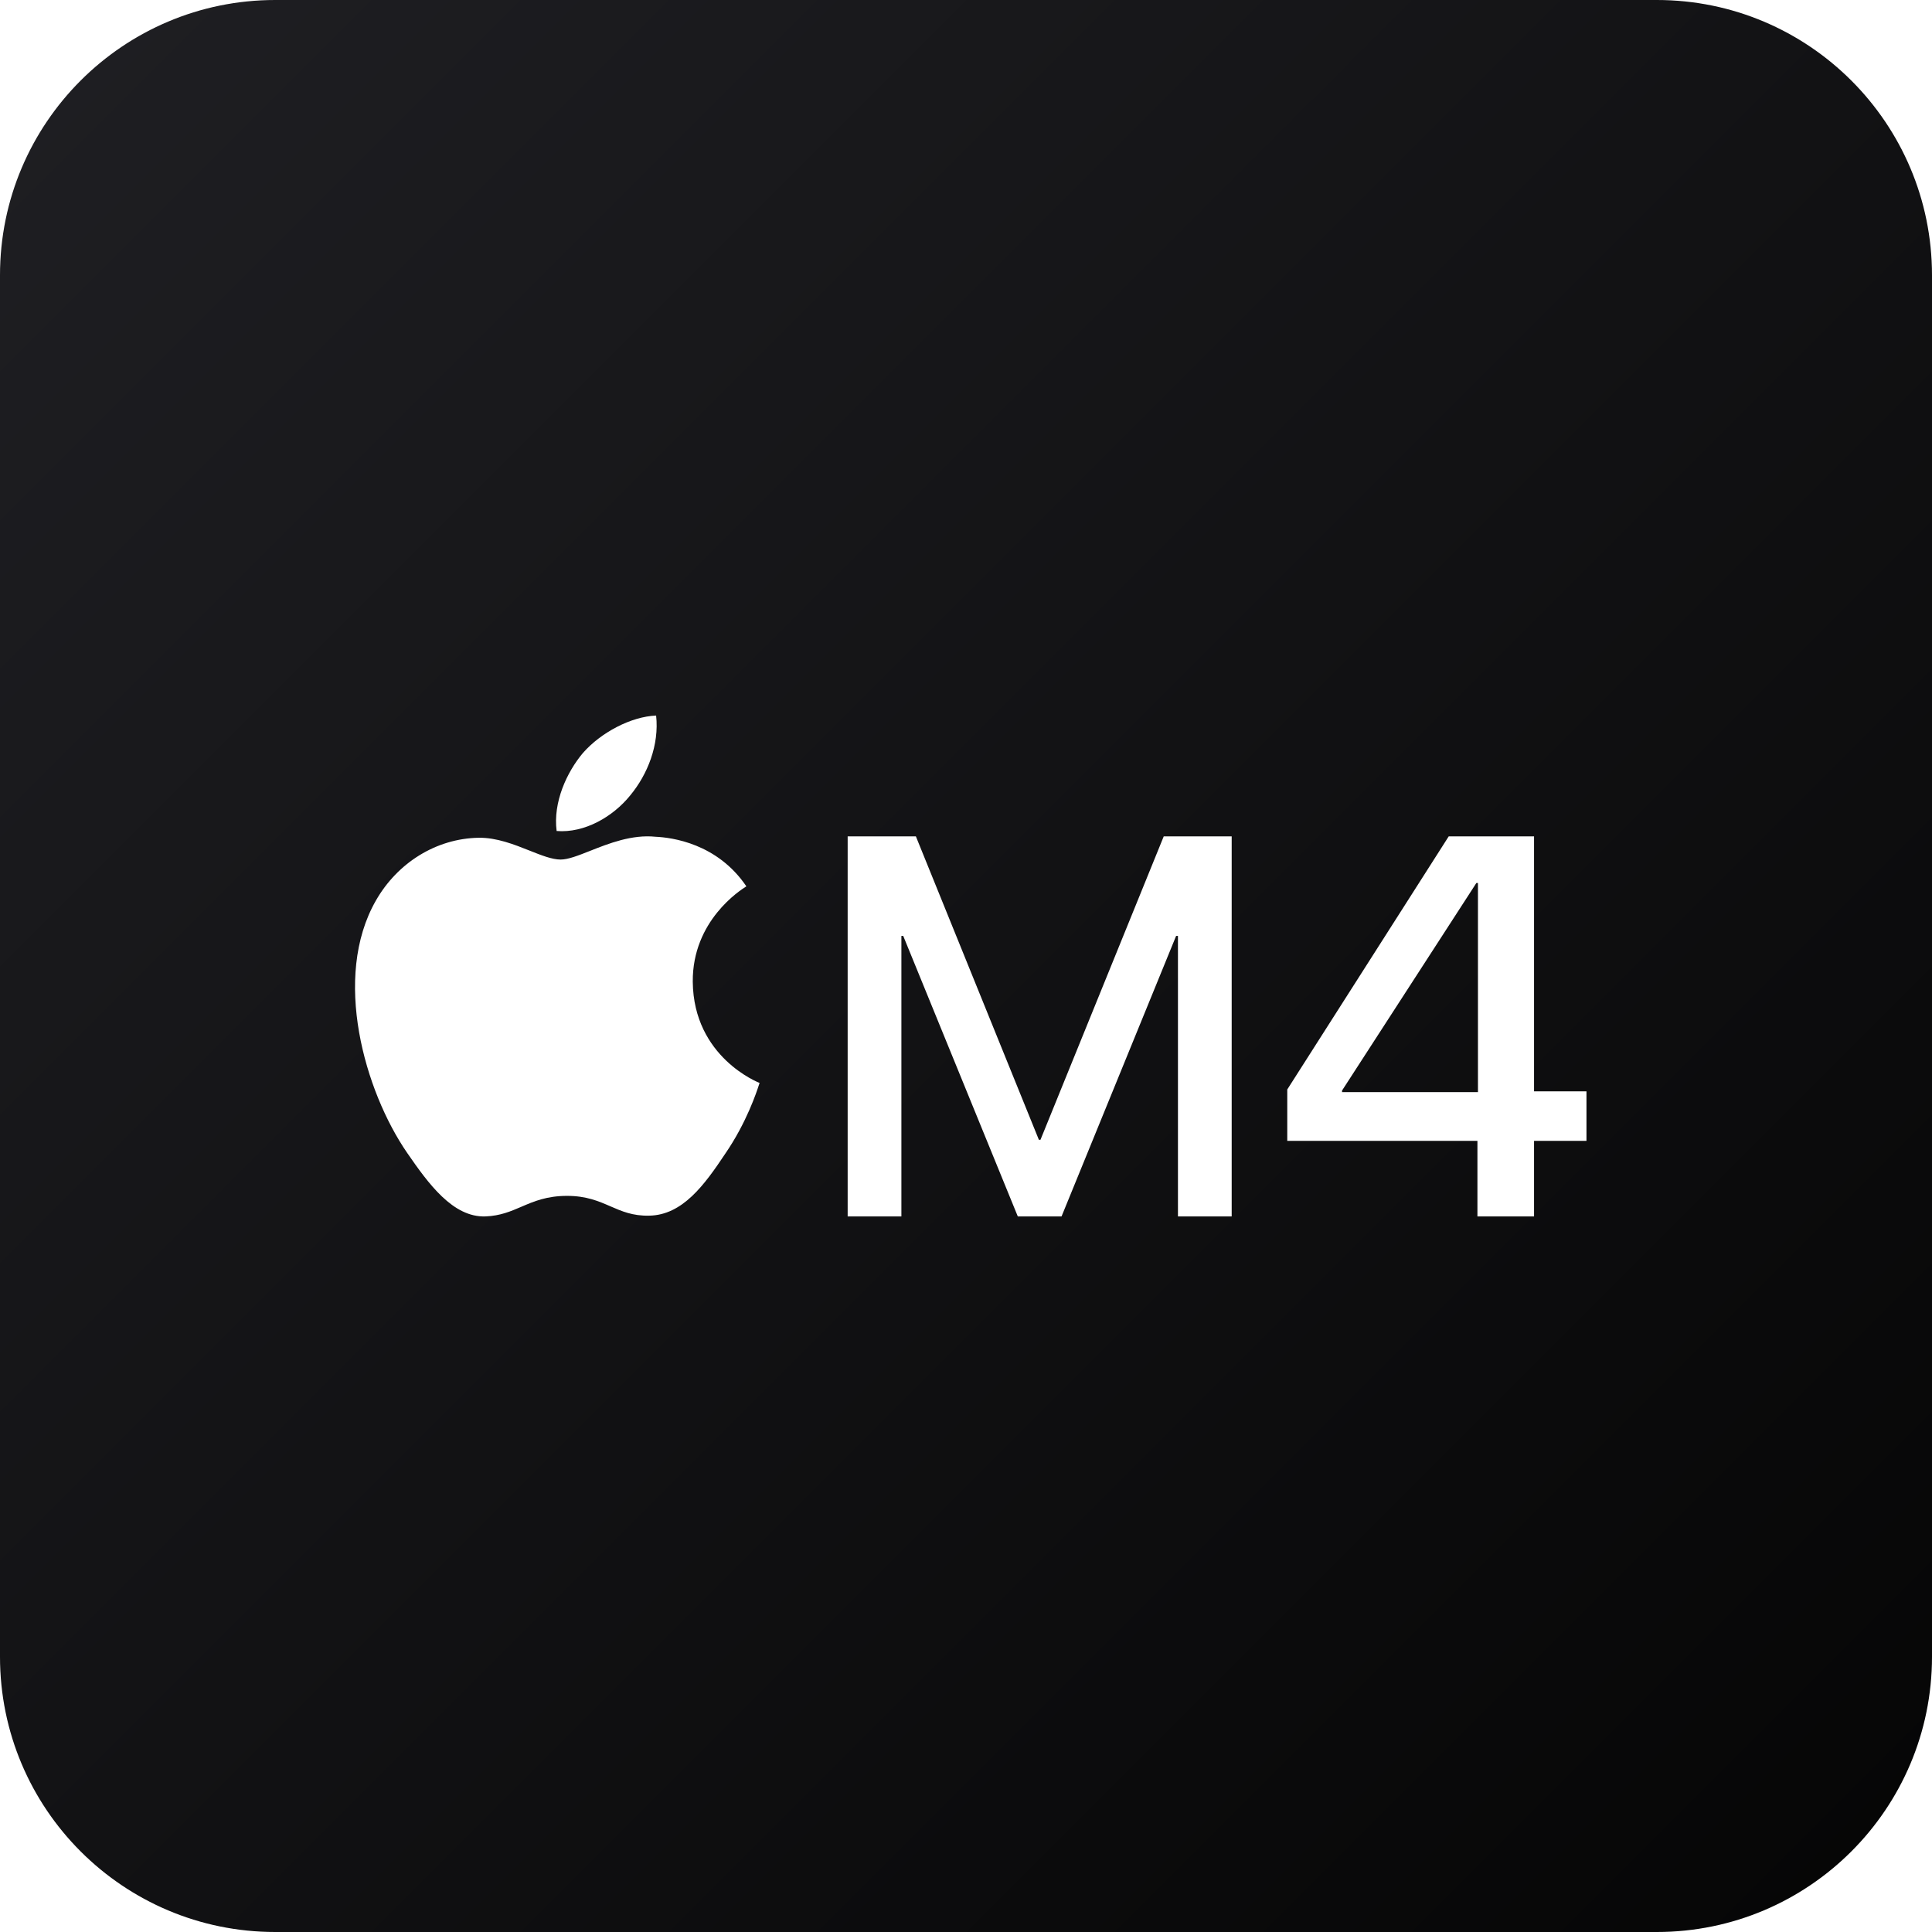 <svg width="702" height="702" viewBox="0 0 702 702" fill="none" xmlns="http://www.w3.org/2000/svg">
<path d="M537.02 396.828H487.637V396.254L536.445 320.84H537.02V396.828Z" fill="url(#paint0_linear_3643_1639)"/>
<path fill-rule="evenodd" clip-rule="evenodd" d="M0 602C0 657.228 44.772 702 100 702H602C657.228 702 702 657.228 702 602V100C702 44.772 657.228 0 602 0H100C44.772 0 0 44.772 0 100V602ZM235.865 441.715C248.005 441.533 255.978 430.523 263.498 419.239C271.276 407.927 274.924 396.761 275.802 394.072C275.906 393.755 275.971 393.555 276 393.488C275.728 393.397 251.992 384.207 251.72 356.727C251.545 334.502 269.101 323.386 271.05 322.153L271.125 322.105C271.157 322.085 271.181 322.069 271.198 322.058C260.598 306.407 244.11 304.314 238.221 304.041C229.614 303.149 221.244 306.461 214.428 309.159C210.124 310.863 206.438 312.322 203.703 312.322C200.588 312.322 196.735 310.788 192.421 309.07C186.822 306.841 180.446 304.302 173.896 304.405C158.585 304.678 144.452 313.413 136.57 327.245C120.625 355.089 132.493 396.491 147.986 418.966C155.596 429.977 164.565 442.443 176.433 441.988C181.78 441.776 185.562 440.15 189.47 438.47C193.971 436.534 198.639 434.526 206.059 434.526C213.074 434.526 217.527 436.463 221.812 438.327C225.939 440.122 229.91 441.849 235.865 441.715ZM238.402 260C229.342 260.364 218.38 266.097 211.766 273.649C205.968 280.565 200.895 291.484 202.254 301.948C212.4 302.767 222.729 296.762 228.98 289.027C235.322 281.384 239.58 270.646 238.402 260ZM536.828 414.533V442H557.404V414.533H576.449V396.541H557.404V303.9H526.396L467.73 395.871V414.533H536.828ZM308.002 442V303.9H332.789L377.482 414.15H378.057L422.846 303.9H447.537V442H428.014V340.076H427.344L385.713 442H369.826L328.195 340.076H327.525V442H308.002Z" fill="url(#paint1_linear_3643_1639)"/>
<defs>
<linearGradient id="paint0_linear_3643_1639" x1="0" y1="0" x2="702" y2="702" gradientUnits="userSpaceOnUse">
<stop stop-color="#1F1F23"/>
<stop offset="1" stop-color="#050505"/>
</linearGradient>
<linearGradient id="paint1_linear_3643_1639" x1="0" y1="0" x2="702" y2="702" gradientUnits="userSpaceOnUse">
<stop stop-color="#1F1F23"/>
<stop offset="1" stop-color="#050505"/>
</linearGradient>
</defs>
</svg>

